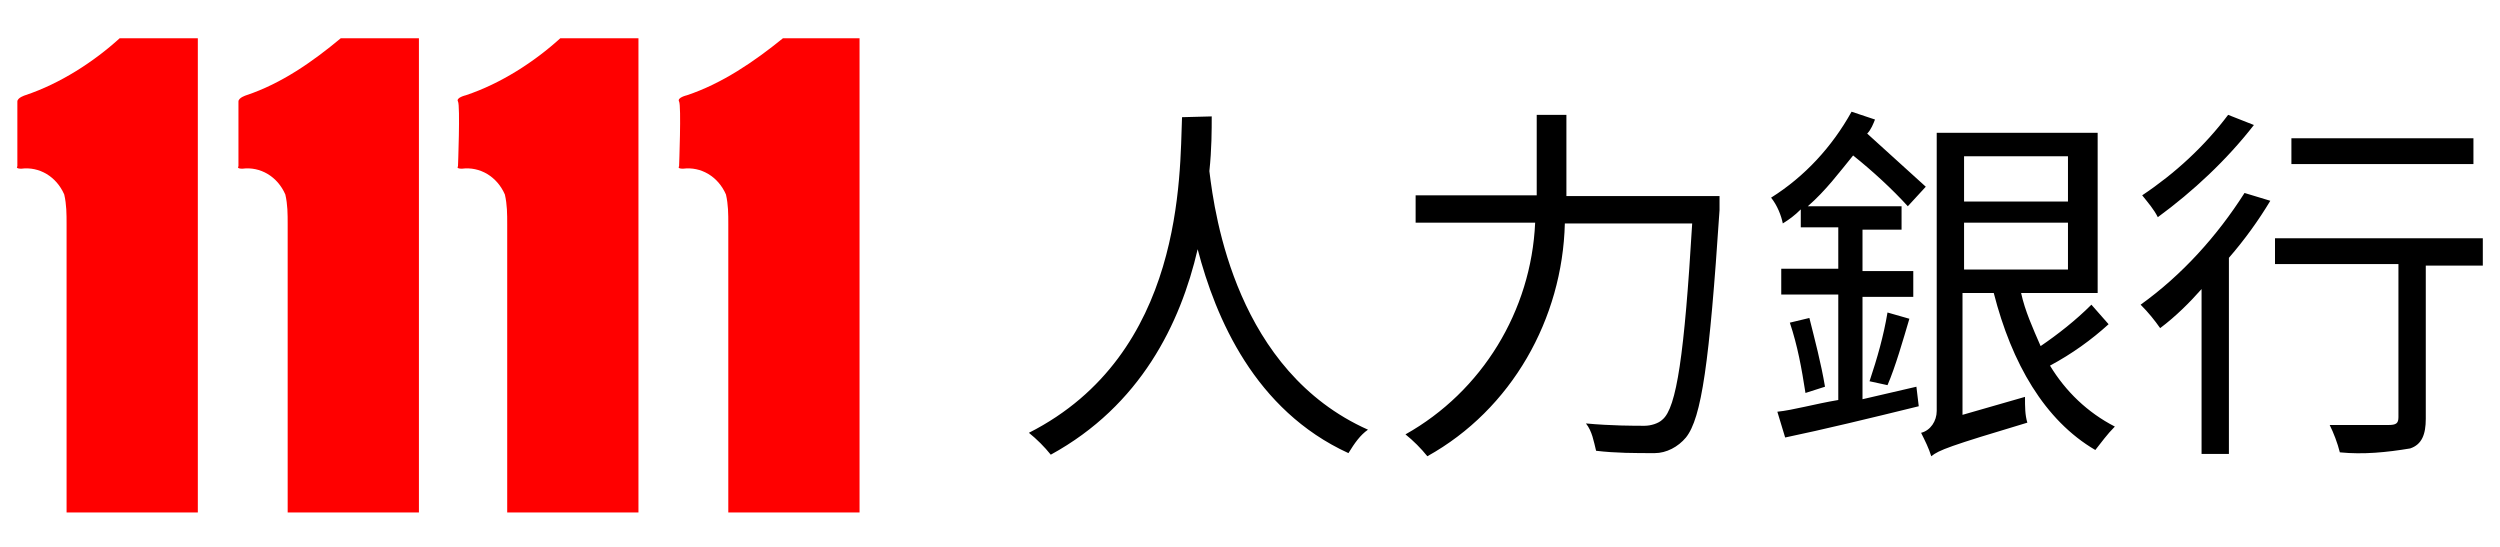 <?xml version="1.0" encoding="utf-8"?>
<!-- Generator: Adobe Illustrator 22.1.0, SVG Export Plug-In . SVG Version: 6.00 Build 0)  -->
<svg version="1.1" id="圖層_1" xmlns="http://www.w3.org/2000/svg" xmlns:xlink="http://www.w3.org/1999/xlink" x="0px" y="0px"
	 viewBox="0 0 320 70" style="enable-background:new 0 0 320 70;" xml:space="preserve">
<style type="text/css">
	.st0{fill:#FF0000;}
</style>
<g id="logo_1_l" transform="translate(0 -2)">
	<g id="Group_28" transform="translate(-844.278 -901.706)">
		<path id="Path_1993" class="st0" d="M932.2,915.9c0,0-1.3,0.3-1,0.8c0.3,0.5,0,8.3,0,8.3s-0.3,0.3,0.5,0.3c2.3-0.3,4.5,1,5.5,3.3
			c0.3,1.3,0.3,2.5,0.3,3.8v36.9h16.8v-60.7h-9.8C940.8,911.6,936.7,914.4,932.2,915.9z"/>
		<path id="Path_1994" class="st0" d="M903.9,915.9c0,0-1.3,0.3-1,0.8c0.3,0.5,0,8.3,0,8.3s-0.3,0.3,0.5,0.3c2.3-0.3,4.5,1,5.5,3.3
			c0.3,1.3,0.3,2.5,0.3,3.8v36.9H926v-60.7h-10C912.7,911.6,908.4,914.4,903.9,915.9z"/>
		<path id="Path_1995" class="st0" d="M875.8,915.9c0,0-1,0.3-1,0.8c0,0.5,0,8.3,0,8.3s-0.3,0.3,0.5,0.3c2.3-0.3,4.5,1,5.5,3.3
			c0.3,1.3,0.3,2.5,0.3,3.8v36.9h16.8v-60.7h-10C884.3,911.6,880.3,914.4,875.8,915.9z"/>
		<path id="Path_1996" class="st0" d="M847.5,915.9c0,0-1,0.3-1,0.8c0,0.5,0,8.3,0,8.3s-0.3,0.3,0.5,0.3c2.3-0.3,4.5,1,5.5,3.3
			c0.3,1.3,0.3,2.5,0.3,3.8v36.9h16.8v-60.7h-10C856.3,911.6,852,914.4,847.5,915.9z"/>
	</g>
	<path id="Path_5544" d="M151.3,17c-0.3,7.3,0.3,30.3-19.6,40.4c1,0.8,2,1.8,2.8,2.8c11.5-6.3,16.6-16.8,18.8-26.3
		c2.3,8.8,7.3,20.6,19.3,26.1c0.8-1.3,1.5-2.3,2.5-3c-16.8-7.5-19.6-27.3-20.3-33.1c0.3-2.8,0.3-5.3,0.3-7L151.3,17z M200.5,27V16.7
		h-3.8V27h-15.5v3.5h15.3c-0.5,11.3-6.8,21.6-16.6,27.1c1,0.8,2,1.8,2.8,2.8c10.8-6,17.3-17.6,17.6-29.8h16.3
		c-1,16.8-2,23.6-3.8,25.1c-0.5,0.5-1.5,0.8-2.3,0.8c-1.3,0-4.3,0-7.5-0.3c0.8,1,1,2.3,1.3,3.5c2.5,0.3,5,0.3,7.5,0.3
		c1.5,0,3-0.8,4-2c2-2.5,3-9.5,4.3-29.1c0-0.5,0-1.8,0-1.8H200.5z M238.4,53.1V40h6.5v-3.3h-6.5v-5.3h5v-3h-12c2.3-2,4-4.3,5.8-6.5
		c2.5,2,5,4.3,7,6.5l2.3-2.5c-2.5-2.3-5-4.5-7.5-6.8c0.5-0.5,0.8-1.3,1-1.8l-3-1c-2.5,4.5-6,8.3-10.3,11c0.8,1,1.3,2.3,1.5,3.3
		c0.8-0.5,1.5-1,2.3-1.8v2.3h4.8v5.3h-7.3v3.3h7.3v13.5c-3,0.5-5.8,1.3-7.8,1.5l1,3.3c4.8-1,11-2.5,17.1-4l-0.3-2.5L238.4,53.1z
		 M229.1,43.3c1,3,1.5,5.8,2,9l2.5-0.8c-0.5-3-1.3-6-2-8.8L229.1,43.3z M241.6,51.3c1-2.3,2-5.8,2.8-8.5l-2.8-0.8
		c-0.5,3-1.3,5.8-2.3,8.8L241.6,51.3z M251.4,30.5h13.3v6h-13.3V30.5z M264.7,22v5.8h-13.3V22H264.7z M267.7,41
		c-2,2-4.3,3.8-6.5,5.3c-1-2.3-2-4.5-2.5-6.8h9.8V19h-20.6v35.6c0,1.3-0.8,2.5-2,2.8c0.5,1,1,2,1.3,3c1-0.8,2.3-1.3,12.3-4.3
		c-0.3-1-0.3-2-0.3-3.3l-8,2.3V39.5h4c2.3,9,6.5,16.3,13,20.1c0.8-1,1.5-2,2.5-3c-3.5-1.8-6.3-4.5-8.3-7.8c2.8-1.5,5.3-3.3,7.5-5.3
		L267.7,41z M316.6,19.7h-23.3V23h23.3V19.7z M285.2,16.7c-3,4-6.8,7.5-11,10.3c0.8,1,1.5,1.8,2,2.8c4.5-3.3,8.8-7.3,12.3-11.8
		L285.2,16.7z M287.3,26.7c-3.5,5.5-8,10.5-13.3,14.3c1,1,1.8,2,2.5,3c2-1.5,3.8-3.3,5.3-5v21.1h3.5V35c2-2.3,3.8-4.8,5.3-7.3
		L287.3,26.7z M317.8,32.5h-26.6v3.3h15.8v19.6c0,0.8-0.3,1-1.3,1s-4,0-7.5,0c0.5,1,1,2.3,1.3,3.5c3,0.3,6,0,9-0.5
		c1.5-0.5,2-1.8,2-3.8V36h7.3V32.5z"/>
</g>
</svg>
